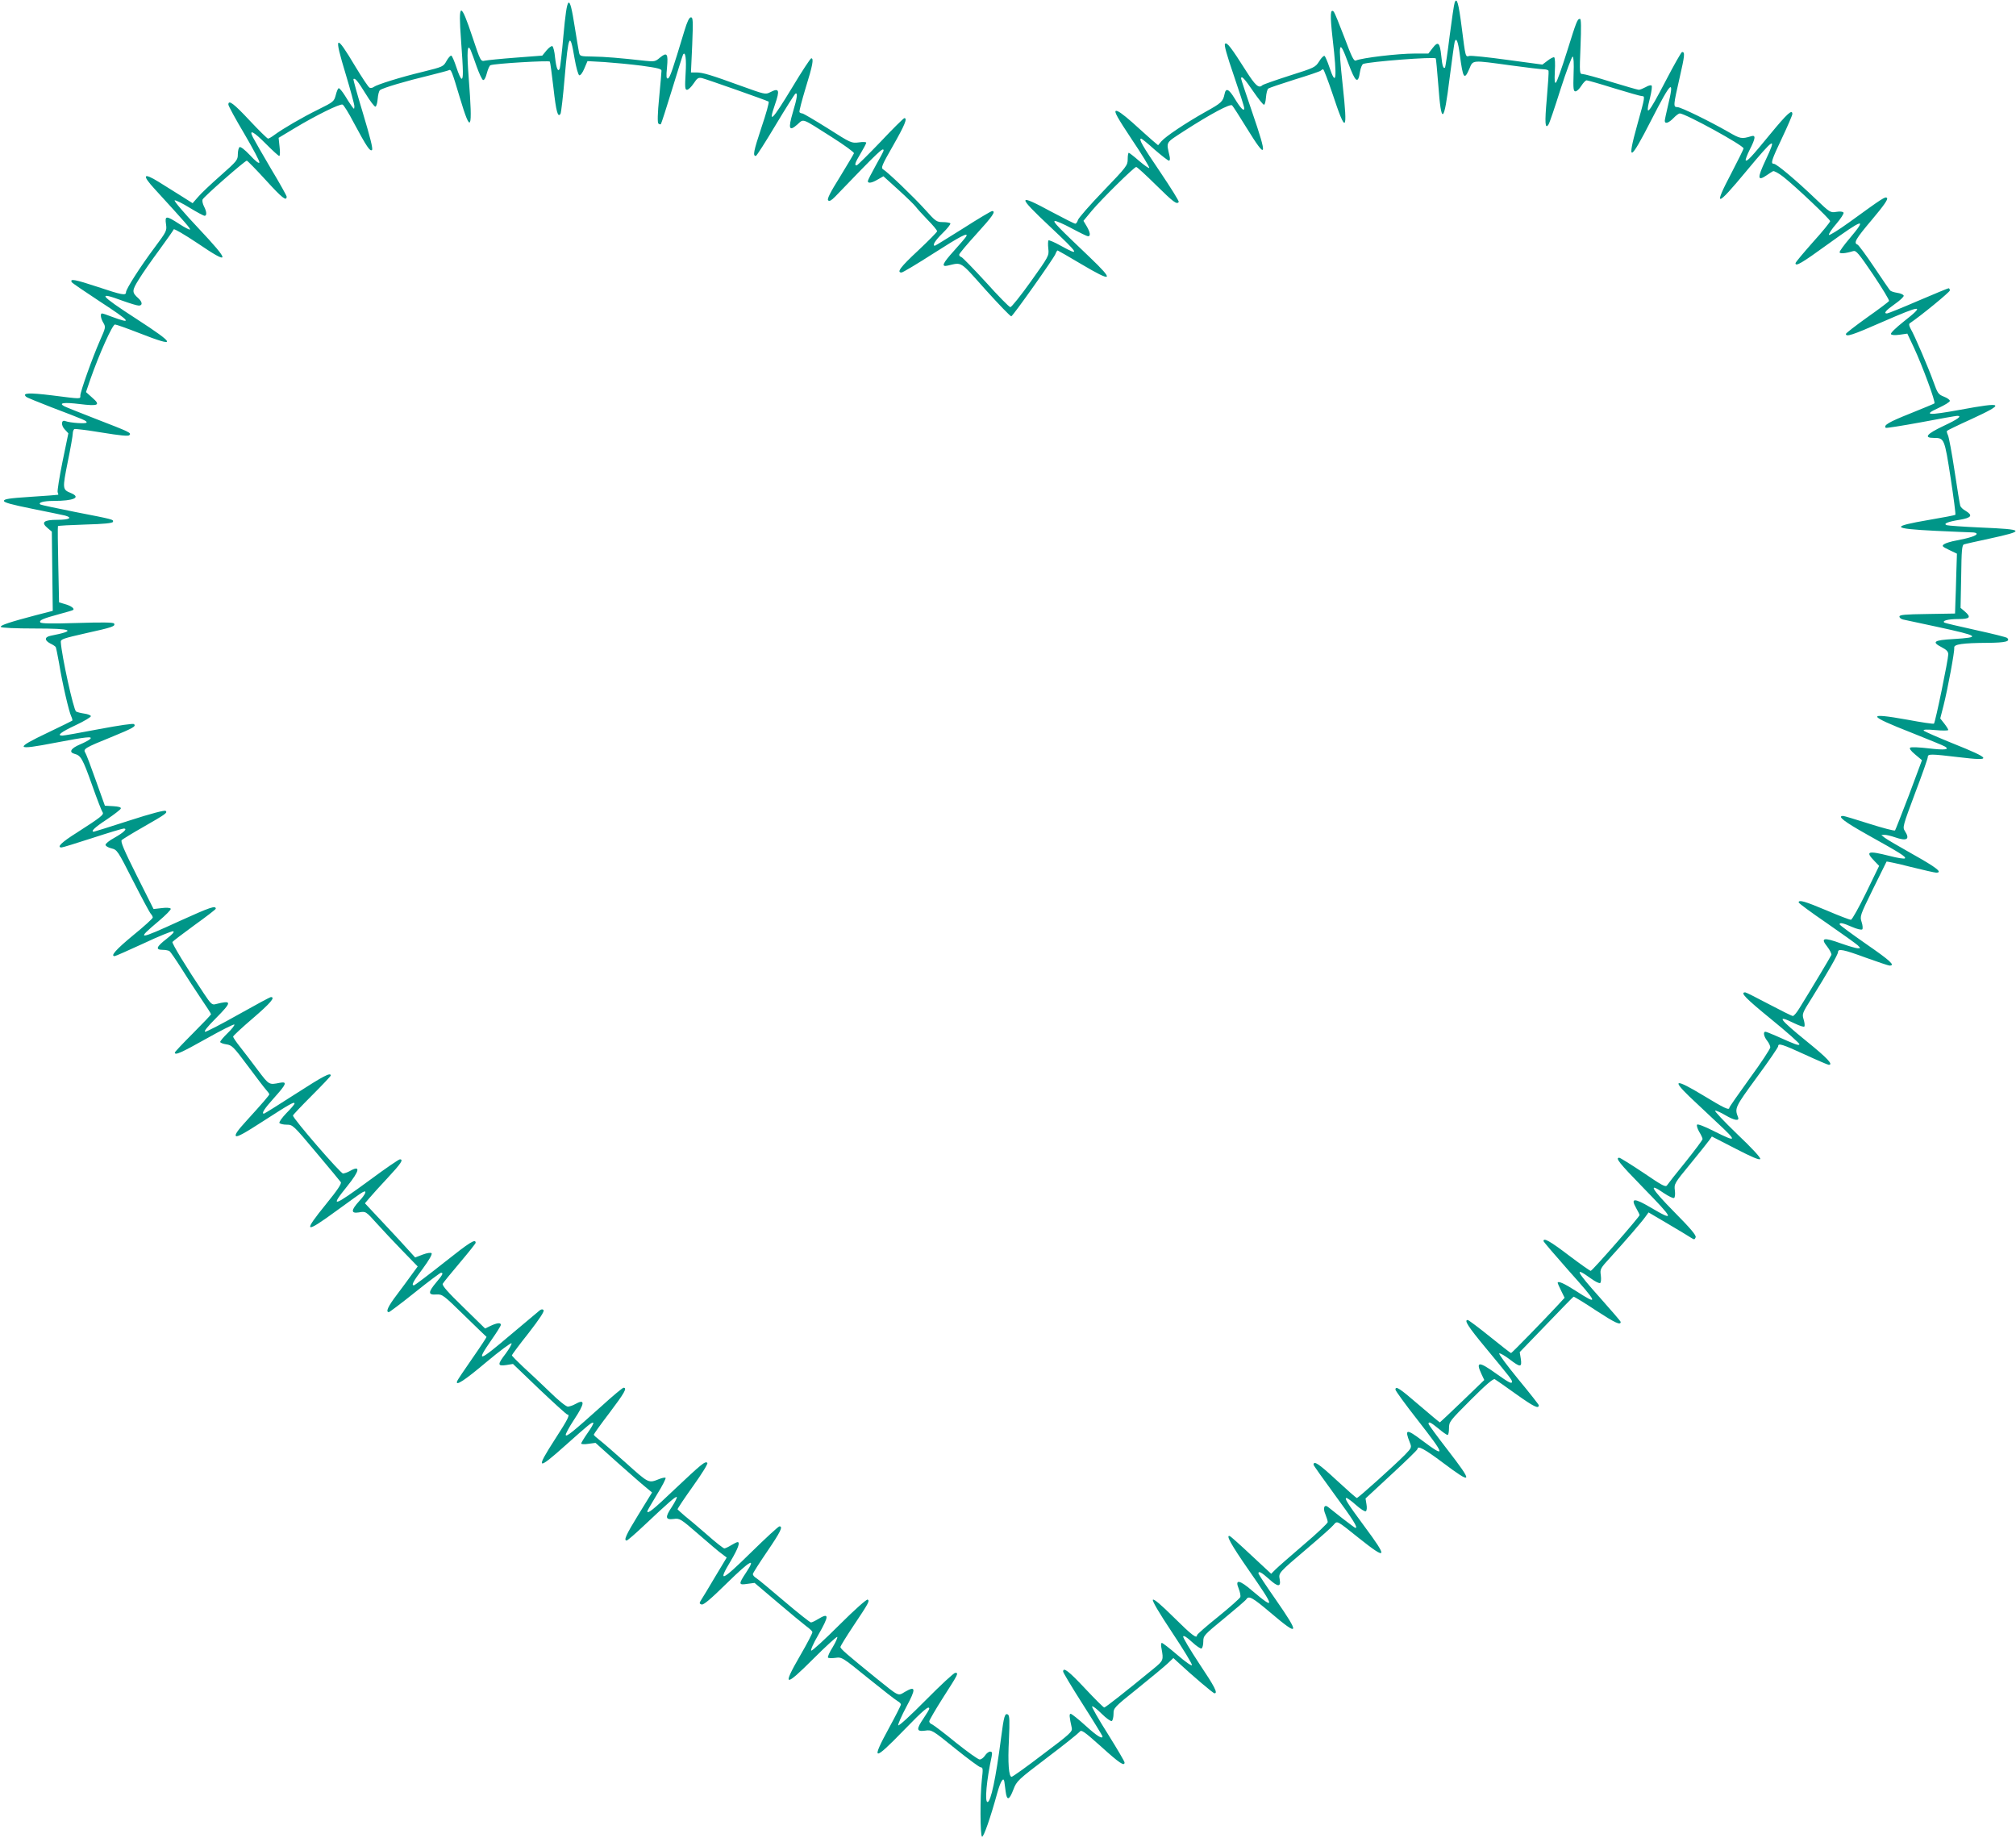 <?xml version="1.0" standalone="no"?>
<!DOCTYPE svg PUBLIC "-//W3C//DTD SVG 20010904//EN"
 "http://www.w3.org/TR/2001/REC-SVG-20010904/DTD/svg10.dtd">
<svg version="1.0" xmlns="http://www.w3.org/2000/svg"
 width="1280pt" height="1167pt" viewBox="0 0 1280 1167"
 preserveAspectRatio="xMidYMid meet">
<g transform="translate(0,1167) scale(0.1,-0.1)"
fill="#009688" stroke="none">
<path d="M9236 11654 c-4 -10 -18 -105 -32 -213 -13 -107 -27 -197 -29 -200
-11 -10 -18 11 -24 74 -9 85 -20 96 -55 50 l-27 -35 -87 0 c-107 0 -332 -27
-373 -44 -13 -6 -26 20 -73 146 -32 84 -62 157 -67 163 -23 24 -25 -19 -8
-170 30 -258 23 -313 -21 -180 -12 36 -26 67 -30 70 -5 3 -21 -12 -34 -34 -25
-39 -30 -41 -188 -91 -90 -29 -167 -56 -173 -61 -22 -22 -44 -3 -103 90 -95
150 -122 185 -134 173 -7 -7 11 -71 56 -202 36 -105 66 -198 66 -207 0 -24
-23 -1 -61 62 -37 61 -56 69 -64 28 -10 -48 -20 -57 -121 -113 -128 -72 -253
-156 -280 -187 l-21 -25 -39 33 c-21 19 -78 69 -126 113 -58 51 -93 76 -103
72 -12 -4 10 -44 101 -181 65 -96 114 -178 111 -181 -3 -4 -32 17 -65 45 -32
28 -62 51 -65 51 -4 0 -7 -18 -7 -41 0 -39 -7 -48 -155 -202 -86 -89 -158
-172 -161 -184 -4 -13 -11 -23 -17 -23 -6 0 -73 34 -150 75 -220 119 -221 104
-9 -95 185 -174 194 -190 67 -120 -39 22 -75 37 -78 34 -3 -3 -4 -27 -1 -53 5
-45 3 -48 -111 -208 -64 -90 -123 -163 -130 -163 -7 0 -77 71 -155 158 -79 86
-149 158 -156 160 -8 2 -14 9 -14 15 0 7 50 66 110 132 103 113 125 145 99
145 -6 0 -89 -49 -184 -110 -96 -60 -176 -110 -179 -110 -19 0 1 33 49 80 30
29 52 57 49 62 -3 4 -24 8 -47 8 -40 0 -46 4 -113 79 -73 81 -238 239 -267
256 -15 9 -8 26 63 150 74 130 93 175 72 175 -5 0 -73 -67 -151 -150 -79 -82
-147 -150 -152 -150 -16 0 -10 17 26 77 19 32 35 62 35 67 0 5 -21 6 -47 2
-47 -6 -51 -4 -197 89 -83 52 -156 95 -162 95 -7 0 -15 4 -18 8 -3 5 15 73 39
153 45 144 53 189 36 189 -5 0 -60 -83 -121 -185 -128 -211 -154 -237 -110
-110 33 95 27 109 -31 79 -29 -15 -35 -13 -182 40 -193 70 -244 86 -286 86
l-34 0 8 175 c6 154 5 175 -8 175 -11 0 -24 -27 -42 -87 -74 -245 -91 -297
-104 -301 -10 -3 -12 10 -6 71 8 87 0 98 -45 61 -29 -25 -36 -26 -93 -20 -161
18 -257 26 -333 27 -81 1 -83 2 -88 28 -3 14 -15 87 -27 161 -34 219 -48 207
-72 -59 -9 -104 -20 -197 -23 -206 -11 -27 -22 1 -30 72 -3 35 -11 66 -17 70
-5 3 -22 -9 -37 -27 l-27 -33 -169 -13 c-93 -7 -181 -16 -195 -19 -27 -6 -28
-4 -79 149 -76 229 -91 226 -73 -16 15 -203 15 -248 4 -248 -6 0 -20 32 -33
72 -13 39 -27 73 -33 75 -5 1 -19 -14 -30 -34 -20 -36 -22 -37 -151 -69 -142
-34 -291 -81 -311 -96 -7 -6 -19 -8 -26 -5 -8 3 -48 64 -91 135 -127 213 -138
204 -61 -49 30 -100 55 -192 55 -203 -1 -21 -1 -21 -16 -1 -8 11 -28 41 -44
68 -16 26 -34 47 -39 47 -5 0 -13 -19 -19 -43 -11 -41 -14 -44 -109 -91 -104
-51 -227 -123 -280 -162 -17 -13 -36 -24 -41 -24 -5 0 -58 52 -117 115 -101
108 -135 134 -135 101 0 -8 45 -91 101 -185 55 -94 99 -176 96 -183 -3 -8 -26
10 -59 46 -33 35 -60 56 -67 52 -6 -4 -11 -25 -11 -46 0 -36 -6 -43 -110 -135
-60 -53 -125 -114 -143 -136 l-34 -39 -71 45 c-40 25 -104 65 -144 90 -100 62
-109 45 -24 -47 194 -212 227 -250 222 -255 -3 -3 -34 13 -69 36 -82 53 -91
53 -83 -2 6 -42 4 -46 -72 -148 -92 -123 -182 -264 -182 -284 0 -23 -25 -18
-184 35 -140 46 -175 53 -160 28 3 -5 82 -59 175 -120 201 -131 216 -150 74
-97 -27 11 -53 19 -57 19 -13 0 -9 -31 8 -59 16 -27 15 -31 -21 -112 -48 -109
-125 -325 -125 -350 0 -23 10 -23 -180 1 -147 18 -191 16 -164 -9 5 -5 77 -34
159 -66 218 -83 225 -86 225 -97 0 -10 -104 -3 -136 9 -25 10 -28 -27 -3 -53
l23 -25 -37 -179 c-20 -99 -34 -187 -31 -195 4 -8 5 -16 3 -16 -2 -1 -80 -7
-174 -13 -137 -9 -170 -14 -170 -26 0 -10 46 -23 180 -50 99 -20 192 -39 208
-43 51 -14 27 -27 -48 -27 -88 0 -107 -16 -62 -53 l26 -22 3 -252 3 -251 -105
-27 c-164 -43 -231 -65 -225 -75 4 -6 94 -10 216 -10 241 0 269 -13 101 -46
-40 -8 -41 -29 -3 -49 17 -8 32 -18 35 -23 2 -4 12 -50 21 -102 20 -125 63
-309 77 -337 6 -13 9 -25 7 -28 -3 -2 -71 -36 -151 -74 -221 -105 -213 -116
44 -66 200 38 239 42 220 23 -6 -6 -35 -22 -64 -34 -59 -25 -73 -50 -34 -60
39 -10 51 -30 111 -199 31 -88 61 -165 66 -171 12 -15 -12 -33 -163 -130 -96
-60 -131 -94 -97 -94 7 0 94 27 196 60 101 33 191 60 199 60 26 0 0 -25 -62
-60 -30 -16 -54 -36 -54 -43 0 -8 17 -18 38 -23 36 -9 39 -13 137 -206 55
-108 106 -203 113 -210 6 -6 12 -17 12 -23 0 -6 -56 -57 -125 -113 -109 -90
-146 -132 -117 -132 5 0 86 36 182 80 95 45 180 79 189 78 11 -3 -3 -18 -41
-48 -66 -51 -73 -70 -25 -70 17 0 37 -4 43 -8 6 -4 39 -52 74 -107 34 -55 91
-142 126 -194 35 -51 64 -96 64 -100 0 -3 -52 -58 -115 -121 -63 -63 -115
-118 -115 -122 0 -20 41 -1 200 88 94 53 174 93 178 90 3 -4 -15 -28 -42 -54
-27 -26 -48 -51 -48 -57 1 -5 18 -12 39 -15 35 -5 45 -14 135 -135 53 -71 106
-141 117 -153 12 -13 21 -26 21 -29 0 -6 -43 -56 -144 -167 -58 -63 -76 -90
-68 -98 8 -8 55 18 174 95 166 107 198 126 198 111 0 -5 -23 -32 -51 -60 -28
-29 -48 -57 -45 -63 4 -6 25 -11 46 -11 39 0 42 -3 187 -176 82 -97 152 -182
157 -189 6 -9 -22 -51 -92 -137 -152 -187 -140 -194 68 -42 79 58 152 110 162
115 31 17 21 -11 -22 -57 -52 -57 -53 -79 -2 -71 45 8 44 8 117 -73 32 -36
103 -111 157 -167 l100 -103 -38 -52 c-21 -29 -64 -88 -96 -130 -54 -71 -71
-108 -49 -108 4 0 79 56 165 125 86 69 161 125 166 125 17 0 11 -13 -30 -61
-53 -63 -53 -81 0 -77 39 2 44 -2 178 -133 75 -73 139 -135 141 -136 2 -1 -38
-62 -89 -135 -51 -73 -95 -139 -97 -145 -15 -37 44 1 184 119 86 72 159 126
161 120 2 -6 -15 -35 -37 -65 -54 -70 -53 -81 3 -73 l43 7 168 -161 c93 -88
172 -160 177 -160 19 0 4 -30 -77 -155 -127 -197 -116 -203 66 -40 147 131
168 149 176 142 3 -3 -13 -32 -36 -64 -23 -33 -41 -63 -41 -67 0 -5 21 -6 46
-2 l45 6 137 -123 c76 -67 156 -138 180 -157 l42 -35 -85 -138 c-80 -130 -97
-167 -76 -167 5 0 56 44 113 98 156 147 199 184 205 178 3 -3 -11 -31 -31 -62
-45 -67 -42 -84 12 -77 37 5 43 2 158 -98 66 -57 132 -114 149 -125 l29 -22
-74 -123 c-40 -68 -80 -134 -88 -146 -13 -20 -12 -24 2 -29 12 -5 57 33 163
137 148 145 187 166 119 64 -48 -72 -47 -79 9 -70 l46 6 145 -123 c80 -68 162
-136 182 -151 21 -15 39 -32 40 -38 2 -5 -33 -73 -78 -150 -115 -199 -99 -203
85 -19 79 79 147 141 151 138 3 -4 -10 -33 -29 -65 -20 -31 -33 -61 -30 -66 2
-4 24 -5 46 -2 42 6 43 6 209 -129 92 -74 176 -140 188 -146 11 -6 20 -15 20
-21 0 -6 -34 -73 -75 -148 -116 -213 -101 -216 93 -16 127 131 162 160 162
137 0 -4 -16 -31 -35 -59 -49 -72 -47 -87 8 -80 43 6 44 6 191 -113 82 -66
155 -120 163 -120 14 0 15 -11 7 -77 -12 -108 -11 -357 1 -363 10 -5 54 121
97 278 21 75 40 105 45 70 1 -7 5 -35 8 -61 8 -61 23 -57 50 14 20 52 28 60
214 201 106 80 198 154 205 163 11 16 25 7 137 -93 117 -106 149 -127 149
-101 0 7 -48 88 -106 181 -59 93 -104 172 -100 175 4 4 31 -17 60 -46 30 -30
59 -50 65 -47 6 4 11 25 11 46 0 37 3 41 153 161 83 67 169 138 189 157 l38
36 27 -25 c96 -89 226 -199 234 -199 23 0 2 41 -97 189 -58 88 -104 165 -102
172 3 8 23 -4 56 -35 28 -26 56 -45 61 -41 6 3 11 23 11 44 0 37 5 42 133 147
72 59 136 114 140 121 16 25 39 12 156 -87 180 -153 186 -138 31 85 -61 87
-110 162 -110 166 0 18 19 8 69 -37 55 -50 75 -50 66 0 -8 41 -6 42 175 196
80 68 155 134 166 148 26 29 16 34 165 -85 177 -141 183 -126 32 77 -108 146
-129 180 -114 180 6 0 33 -20 61 -45 28 -25 56 -43 62 -39 6 4 8 22 4 44 l-6
37 165 153 c91 84 165 156 165 161 0 24 44 1 160 -86 192 -144 196 -133 30 82
-66 85 -120 159 -120 164 0 17 15 9 64 -31 26 -22 52 -40 57 -40 5 0 9 19 9
43 0 41 4 46 139 181 97 97 143 136 152 130 7 -4 69 -47 137 -96 111 -79 142
-94 142 -69 0 4 -59 79 -131 166 -72 88 -126 161 -120 163 7 2 36 -15 65 -37
69 -53 80 -53 72 2 l-7 43 168 174 c92 96 170 176 174 178 3 1 68 -38 143 -88
123 -80 156 -95 156 -72 0 4 -59 72 -130 152 -155 173 -169 203 -58 123 26
-19 52 -32 58 -28 5 3 7 24 4 48 -6 41 -4 44 63 117 89 98 193 218 219 254
l21 29 124 -73 c68 -40 134 -80 146 -88 20 -13 23 -12 29 3 5 12 -31 55 -137
162 -146 148 -169 191 -64 118 30 -20 59 -34 64 -30 6 3 8 24 5 48 -5 41 -4
44 99 169 57 70 111 137 120 150 l16 23 150 -77 c104 -54 152 -74 157 -66 5 7
-50 67 -147 159 -85 82 -147 148 -139 148 8 1 38 -13 65 -29 58 -34 91 -39 80
-12 -22 57 -20 62 119 252 75 102 136 191 136 198 0 21 24 14 170 -53 78 -36
146 -65 151 -65 32 0 -10 44 -141 150 -176 143 -196 172 -76 113 31 -15 59
-24 62 -20 4 4 2 24 -4 44 -11 36 -10 40 52 138 99 159 166 275 166 291 0 23
33 17 177 -36 76 -27 143 -50 150 -50 39 0 5 31 -147 136 -93 65 -170 121
-170 126 0 13 21 9 80 -17 30 -13 59 -20 64 -15 4 4 3 25 -4 46 -12 37 -11 41
71 208 46 94 85 173 87 176 2 2 70 -12 151 -33 81 -20 155 -37 164 -37 44 0 3
32 -145 115 -89 50 -171 98 -182 107 l-21 17 21 1 c12 0 41 -7 64 -15 78 -27
99 -14 64 40 -15 23 -12 33 65 239 45 118 81 221 81 230 0 21 19 20 197 -1
216 -26 210 -12 -37 87 -99 40 -183 77 -186 82 -5 7 21 8 75 3 44 -4 81 -4 81
1 0 4 -11 22 -25 40 l-26 33 21 82 c27 107 71 345 68 367 -4 22 53 30 214 31
111 1 144 9 122 31 -5 5 -94 27 -199 50 -104 23 -194 44 -199 47 -19 12 23 23
87 23 75 0 85 11 41 49 l-26 22 4 200 c2 166 5 200 18 203 8 3 80 19 159 36
235 51 229 59 -52 71 -111 5 -209 12 -217 15 -24 9 6 22 82 34 76 13 86 28 38
57 -17 9 -32 24 -34 33 -3 8 -19 107 -36 220 -17 113 -36 215 -42 227 -6 13
-9 25 -6 28 3 3 72 37 154 74 219 101 208 111 -68 60 -208 -38 -241 -35 -140
11 39 18 72 38 72 45 0 7 -17 19 -38 27 -35 14 -40 21 -66 94 -32 89 -120 295
-145 337 -10 19 -12 30 -5 35 70 47 254 198 254 208 0 8 -4 14 -8 14 -4 0 -91
-36 -194 -80 -102 -44 -191 -80 -197 -80 -24 0 -8 19 50 60 33 23 58 47 56 53
-2 7 -20 15 -41 18 -20 3 -41 10 -45 15 -5 5 -50 71 -101 147 -51 76 -99 141
-106 144 -27 10 -13 35 92 159 74 88 103 129 95 137 -11 11 -23 3 -241 -155
-68 -49 -126 -85 -128 -79 -2 6 19 38 48 71 28 33 48 64 45 70 -4 7 -22 9 -46
5 -37 -6 -40 -5 -131 82 -122 117 -248 223 -265 223 -23 0 -15 24 52 165 36
76 65 144 65 151 0 33 -32 4 -140 -127 -123 -150 -147 -175 -156 -167 -3 3 8
33 25 67 38 74 40 96 9 86 -60 -18 -68 -17 -145 28 -123 70 -301 157 -323 157
-27 0 -26 10 14 185 33 144 35 165 16 165 -5 0 -52 -83 -105 -185 -112 -215
-132 -236 -98 -103 9 37 14 71 9 75 -4 4 -21 0 -37 -10 -17 -9 -36 -17 -44
-17 -7 0 -86 23 -175 50 -89 28 -171 50 -182 50 -19 0 -20 5 -13 175 5 123 4
175 -3 175 -17 0 -21 -10 -83 -208 -32 -102 -63 -190 -70 -196 -8 -8 -10 10
-7 72 3 46 1 85 -4 88 -4 3 -23 -6 -42 -21 l-33 -25 -223 30 c-122 17 -231 28
-241 25 -25 -8 -24 -9 -48 179 -20 156 -31 196 -45 160z m33 -334 c20 -150 28
-162 61 -85 23 55 13 54 261 20 101 -14 196 -25 211 -25 14 0 28 -4 30 -10 2
-5 -3 -84 -11 -175 -14 -156 -11 -199 11 -165 6 8 40 109 76 223 37 115 72
208 77 208 6 -1 9 -43 6 -111 -3 -93 -1 -110 12 -110 9 0 25 16 37 35 12 19
27 35 34 35 6 0 84 -22 173 -50 89 -27 169 -50 177 -50 22 0 21 -4 -28 -180
-69 -247 -48 -240 90 31 127 248 147 265 104 87 -11 -46 -20 -89 -20 -95 0
-22 25 -14 55 17 16 17 34 30 40 30 35 0 405 -203 405 -222 0 -6 -34 -74 -75
-153 -119 -226 -100 -224 94 10 179 215 194 223 121 68 -54 -115 -52 -136 8
-95 15 10 32 22 39 25 6 4 35 -12 65 -35 78 -61 298 -270 298 -282 0 -6 -49
-67 -110 -134 -60 -68 -110 -127 -110 -133 0 -23 39 0 206 121 227 164 251
171 139 38 -36 -42 -65 -82 -65 -89 0 -11 34 -9 87 7 18 5 34 -14 127 -151 58
-87 103 -161 100 -166 -3 -5 -65 -52 -139 -104 -74 -53 -135 -100 -135 -105 0
-21 42 -7 229 75 257 112 277 113 136 2 -48 -38 -83 -72 -79 -78 4 -7 24 -8
55 -4 l49 7 42 -89 c54 -116 139 -346 130 -354 -4 -3 -74 -32 -156 -65 -133
-53 -169 -74 -153 -90 2 -3 103 13 223 35 120 23 224 41 231 41 33 0 5 -21
-87 -64 -108 -51 -128 -76 -62 -76 67 0 68 -3 107 -254 19 -126 33 -231 30
-234 -2 -3 -76 -17 -164 -32 -251 -43 -244 -56 39 -70 113 -5 217 -10 233 -10
15 0 27 -4 27 -9 0 -12 -45 -26 -127 -42 -35 -6 -70 -17 -80 -24 -15 -11 -12
-15 32 -36 l50 -24 -4 -125 c-2 -69 -4 -154 -6 -190 l-2 -65 -177 -3 c-141 -2
-176 -5 -176 -16 0 -8 10 -16 23 -19 12 -3 111 -24 219 -47 267 -58 278 -66
100 -77 -125 -7 -140 -18 -72 -53 29 -15 40 -27 40 -44 0 -32 -82 -432 -91
-440 -3 -3 -79 8 -169 25 -263 47 -256 28 30 -84 107 -43 202 -81 210 -87 30
-19 -3 -23 -104 -11 -58 7 -110 9 -117 5 -8 -5 1 -19 31 -44 l43 -36 -82 -220
c-46 -120 -86 -222 -89 -226 -4 -4 -77 15 -162 42 -85 27 -161 50 -167 50 -42
0 7 -37 155 -120 212 -118 244 -139 237 -149 -3 -5 -47 2 -97 15 -139 35 -157
30 -97 -32 l30 -31 -83 -171 c-46 -94 -89 -171 -96 -171 -7 -1 -77 26 -154 59
-138 58 -178 70 -178 51 0 -5 80 -64 178 -131 97 -67 186 -131 197 -141 19
-19 19 -19 0 -19 -11 0 -59 14 -107 31 -110 40 -131 35 -87 -20 17 -22 29 -46
27 -53 -5 -12 -127 -216 -204 -340 -16 -26 -34 -48 -41 -48 -6 0 -74 34 -152
75 -77 41 -145 75 -150 75 -35 0 0 -36 164 -170 102 -83 183 -155 180 -160 -5
-9 -22 -3 -149 54 -32 14 -62 26 -67 26 -16 0 -10 -31 11 -57 11 -14 20 -33
20 -42 0 -9 -58 -98 -130 -196 -71 -98 -130 -183 -130 -187 0 -19 -33 -3 -168
79 -174 105 -200 102 -85 -9 43 -41 119 -112 168 -158 139 -129 137 -136 -15
-60 -59 30 -102 46 -105 40 -4 -6 3 -27 14 -46 12 -19 21 -40 21 -45 0 -6 -48
-70 -107 -144 -60 -73 -112 -140 -118 -149 -9 -15 -29 -4 -151 79 -78 52 -147
95 -153 95 -27 0 -1 -33 149 -187 201 -206 207 -221 49 -128 -104 61 -127 60
-91 -4 12 -21 22 -41 22 -45 0 -11 -294 -347 -310 -354 -4 -1 -66 43 -139 98
-121 92 -161 114 -161 91 0 -4 70 -86 155 -182 193 -216 199 -230 50 -134 -75
48 -115 66 -115 50 0 -2 10 -25 22 -49 l22 -45 -49 -53 c-76 -82 -286 -298
-291 -298 -3 0 -63 47 -135 105 -72 58 -135 105 -140 105 -25 0 2 -42 114
-177 150 -181 167 -203 167 -214 0 -17 -18 -8 -101 51 -110 79 -131 78 -92 -5
l17 -36 -139 -134 c-77 -74 -142 -135 -143 -135 -2 0 -62 50 -132 110 -124
107 -150 124 -150 98 0 -7 63 -94 140 -192 178 -228 182 -245 31 -132 -102 77
-114 75 -80 -11 13 -32 12 -34 -31 -79 -62 -63 -296 -274 -305 -274 -4 0 -63
52 -131 115 -109 101 -144 125 -144 96 0 -4 61 -90 135 -191 117 -159 149
-210 131 -210 -3 0 -40 28 -83 61 -43 34 -84 67 -91 72 -24 19 -34 -7 -17 -46
8 -20 15 -42 15 -50 0 -7 -68 -72 -152 -143 -83 -71 -164 -142 -179 -157 l-28
-28 -127 118 c-69 65 -130 119 -135 121 -29 11 7 -54 121 -218 165 -237 169
-254 22 -130 -83 72 -113 76 -87 14 8 -21 13 -44 10 -53 -4 -9 -67 -65 -141
-125 -74 -59 -134 -112 -134 -117 0 -25 -34 1 -147 113 -80 79 -126 119 -133
112 -6 -6 36 -78 121 -206 72 -108 129 -202 127 -209 -2 -7 -41 20 -93 65 -49
42 -93 76 -98 76 -6 0 -7 -16 -2 -37 13 -72 12 -75 -50 -126 -178 -146 -306
-247 -314 -247 -5 0 -59 54 -121 120 -103 110 -140 139 -140 108 0 -6 56 -100
125 -208 69 -108 125 -200 125 -203 0 -20 -34 1 -108 68 -45 41 -88 75 -94 75
-10 0 -9 -18 7 -90 5 -23 -11 -38 -183 -167 -103 -79 -193 -143 -199 -143 -18
0 -25 86 -17 239 5 114 4 150 -6 156 -20 12 -26 -9 -44 -148 -33 -256 -65
-407 -86 -407 -19 0 -6 139 26 288 5 26 3 32 -10 32 -8 0 -23 -11 -32 -25 -9
-14 -24 -25 -34 -25 -10 0 -78 49 -152 108 -73 60 -141 111 -150 115 -10 3
-18 12 -18 19 0 7 39 74 86 148 100 156 102 160 79 160 -9 0 -93 -78 -186
-172 -97 -98 -173 -168 -176 -161 -2 7 21 60 52 118 62 115 60 135 -10 94 -45
-27 -35 -31 -183 88 -188 153 -227 186 -226 198 1 6 37 65 81 131 99 148 106
161 92 169 -6 4 -85 -66 -179 -160 -92 -92 -173 -166 -179 -164 -6 2 13 46 44
99 71 124 71 145 -3 100 -18 -11 -37 -20 -43 -20 -6 0 -82 60 -169 134 -87 74
-167 141 -179 148 -12 7 -21 18 -21 25 0 6 41 70 90 142 86 126 103 161 79
161 -7 0 -88 -75 -182 -167 -187 -184 -213 -194 -127 -52 46 78 61 119 43 119
-5 0 -23 -9 -41 -20 -18 -11 -37 -20 -43 -20 -6 0 -56 39 -111 88 -55 48 -119
102 -142 120 -22 19 -42 37 -44 40 -1 4 43 70 98 147 60 84 96 143 91 148 -13
13 -34 -4 -210 -170 -134 -128 -171 -157 -171 -137 0 4 28 51 61 106 34 54 58
102 55 106 -4 3 -21 0 -39 -7 -70 -28 -66 -30 -212 101 -75 67 -152 134 -171
148 -18 14 -34 28 -34 32 0 4 45 67 100 139 95 126 114 159 89 159 -6 0 -70
-53 -141 -118 -182 -163 -222 -196 -226 -182 -2 6 21 49 52 96 71 107 73 137
6 99 -14 -8 -34 -14 -44 -15 -12 0 -60 39 -115 93 -53 51 -129 123 -169 159
-39 37 -72 70 -72 74 0 3 47 67 106 141 72 93 102 139 95 146 -7 7 -16 6 -28
-5 -10 -8 -91 -76 -180 -151 -206 -175 -224 -180 -123 -34 33 47 60 90 60 96
0 16 -24 13 -65 -6 l-35 -17 -138 135 c-99 96 -136 138 -131 149 4 8 53 68
108 133 56 66 101 123 101 127 0 28 -36 5 -200 -125 -101 -80 -187 -145 -192
-145 -18 0 -6 23 57 107 39 53 61 91 55 97 -5 5 -28 2 -57 -9 l-47 -18 -41 45
c-22 25 -94 103 -159 172 l-119 127 29 34 c16 19 68 77 116 128 84 90 102 117
77 117 -7 0 -92 -58 -189 -130 -239 -175 -258 -180 -145 -40 80 99 86 136 15
95 -14 -8 -33 -14 -42 -15 -16 0 -318 349 -318 368 0 4 54 61 120 127 66 66
120 123 120 127 0 22 -47 -3 -224 -117 -107 -69 -197 -125 -200 -125 -18 0 2
31 64 100 79 88 86 105 37 96 -69 -14 -68 -15 -139 79 -37 50 -88 116 -113
148 -25 31 -45 61 -45 66 0 5 56 57 125 116 113 97 145 135 115 135 -6 0 -98
-50 -205 -110 -108 -61 -203 -110 -212 -110 -11 0 12 30 65 83 107 108 107
119 0 92 -21 -6 -30 2 -73 67 -112 167 -205 320 -200 328 3 5 66 53 140 107
74 53 135 100 135 104 0 22 -35 10 -225 -76 -271 -124 -283 -125 -139 -4 46
39 82 75 78 80 -3 6 -27 8 -57 4 l-52 -6 -107 213 c-82 164 -104 216 -95 225
7 6 68 44 137 83 145 83 154 90 142 102 -6 6 -94 -17 -230 -61 -121 -39 -223
-71 -226 -71 -23 0 6 28 81 77 47 32 88 63 90 70 3 8 -13 13 -48 15 l-53 3
-57 159 c-31 88 -61 168 -68 178 -14 23 -2 31 164 98 144 59 160 69 146 83 -5
5 -90 -7 -223 -32 -119 -23 -223 -41 -232 -41 -38 0 -10 22 84 66 55 26 99 52
97 58 -2 6 -21 13 -43 16 -21 3 -44 9 -51 13 -16 10 -92 355 -97 442 -1 17 18
23 159 55 167 37 190 44 179 62 -5 7 -77 8 -234 3 -160 -5 -230 -4 -234 4 -9
13 16 24 119 52 44 12 84 23 88 26 14 8 -11 27 -51 38 l-37 11 -5 239 c-3 132
-4 242 -2 245 2 3 81 7 174 10 118 3 173 9 175 17 5 15 5 15 -241 63 -115 23
-214 44 -219 47 -19 12 20 23 83 23 129 0 177 22 110 50 -54 22 -54 26 -20
197 18 87 32 168 32 181 0 12 5 25 10 28 4 3 83 -7 174 -22 117 -19 168 -24
175 -17 15 15 6 19 -211 103 -100 39 -191 75 -202 81 -39 21 -2 26 97 14 121
-15 136 -7 80 41 l-39 35 28 82 c56 160 140 347 156 347 8 0 78 -25 155 -55
240 -94 235 -74 -21 92 -233 151 -251 175 -84 113 45 -16 90 -30 101 -30 25 0
24 22 -2 46 -43 38 -42 49 3 121 23 38 82 122 130 187 48 66 89 124 91 130 2
6 70 -34 151 -88 209 -142 211 -123 6 95 -90 95 -158 175 -151 177 7 2 50 -19
95 -47 46 -28 89 -51 95 -51 15 0 14 26 -4 60 -8 16 -12 35 -9 43 6 17 269
247 281 247 4 0 59 -56 122 -125 102 -112 131 -135 131 -103 0 5 -44 85 -99
176 -54 92 -106 182 -115 200 -28 54 3 39 84 -43 41 -41 78 -75 83 -75 5 0 6
26 2 58 l-6 57 103 62 c135 81 287 156 303 149 7 -2 39 -53 70 -113 83 -155
105 -187 117 -175 7 7 -12 81 -56 228 -36 119 -64 219 -62 222 10 9 28 -13 78
-94 28 -46 56 -83 62 -81 6 2 12 24 14 49 2 26 8 51 15 56 17 14 170 59 309
92 64 16 121 31 127 34 15 9 20 -5 70 -172 72 -241 83 -216 57 123 -13 169 -9
225 13 175 6 -14 23 -61 38 -104 16 -44 33 -81 40 -84 8 -2 17 15 24 43 7 26
17 49 23 51 28 11 371 31 377 23 3 -6 13 -80 23 -167 17 -152 28 -192 45 -164
4 8 16 110 26 228 24 279 34 298 63 123 10 -58 23 -104 30 -107 7 -2 21 16 32
43 l20 47 108 -6 c59 -4 164 -14 235 -23 101 -14 127 -20 127 -32 0 -9 -7 -86
-15 -171 -10 -100 -11 -158 -5 -164 5 -5 12 -7 16 -4 3 4 35 102 71 220 36
117 67 217 70 222 15 23 22 -30 16 -121 -5 -88 -4 -103 9 -103 9 0 27 18 42
40 23 35 30 39 54 34 31 -8 409 -141 422 -149 5 -3 -16 -78 -46 -166 -50 -151
-55 -179 -35 -179 5 0 61 88 125 195 64 107 121 197 126 200 16 10 12 -25 -16
-118 -31 -105 -24 -124 29 -77 42 37 22 44 219 -81 79 -50 142 -96 140 -102
-2 -6 -42 -73 -89 -150 -62 -99 -83 -141 -75 -149 8 -8 20 -1 44 23 280 291
308 318 308 293 0 -4 -22 -46 -50 -95 -27 -49 -50 -93 -50 -99 0 -16 26 -12
64 11 l35 20 95 -86 c53 -48 102 -96 110 -107 8 -11 42 -49 75 -83 34 -34 61
-67 61 -73 0 -5 -54 -60 -120 -122 -113 -105 -139 -140 -106 -140 8 0 98 54
201 120 175 112 227 139 209 108 -4 -7 -38 -47 -76 -89 -75 -83 -84 -105 -40
-95 92 21 73 33 240 -154 85 -94 158 -170 163 -168 12 4 269 367 280 395 5 13
11 23 14 23 2 0 70 -39 149 -86 201 -119 214 -109 56 42 -205 195 -236 227
-223 231 7 2 54 -18 106 -46 52 -28 99 -51 105 -51 18 0 14 25 -8 63 l-21 35
53 64 c61 73 269 278 282 278 6 0 62 -52 126 -115 112 -110 132 -125 144 -107
3 5 -51 91 -119 192 -112 165 -138 210 -119 210 3 0 42 -31 85 -70 44 -38 85
-70 91 -70 6 0 8 11 4 28 -21 95 -29 81 90 159 174 112 295 176 307 164 6 -6
48 -71 92 -143 129 -209 135 -190 35 101 -38 111 -70 207 -70 212 0 23 22 0
77 -81 32 -47 63 -85 68 -85 6 0 11 21 13 47 2 25 8 51 15 56 7 5 82 30 167
57 85 26 159 51 165 56 5 5 12 9 16 9 4 0 31 -71 60 -157 85 -257 97 -247 64
57 -30 278 -24 301 35 140 46 -124 63 -137 75 -55 4 24 13 46 20 49 41 15 453
47 461 35 2 -3 9 -79 16 -168 19 -259 36 -249 72 44 15 116 29 218 32 229 10
33 22 3 33 -84z"/>
</g>
</svg>
